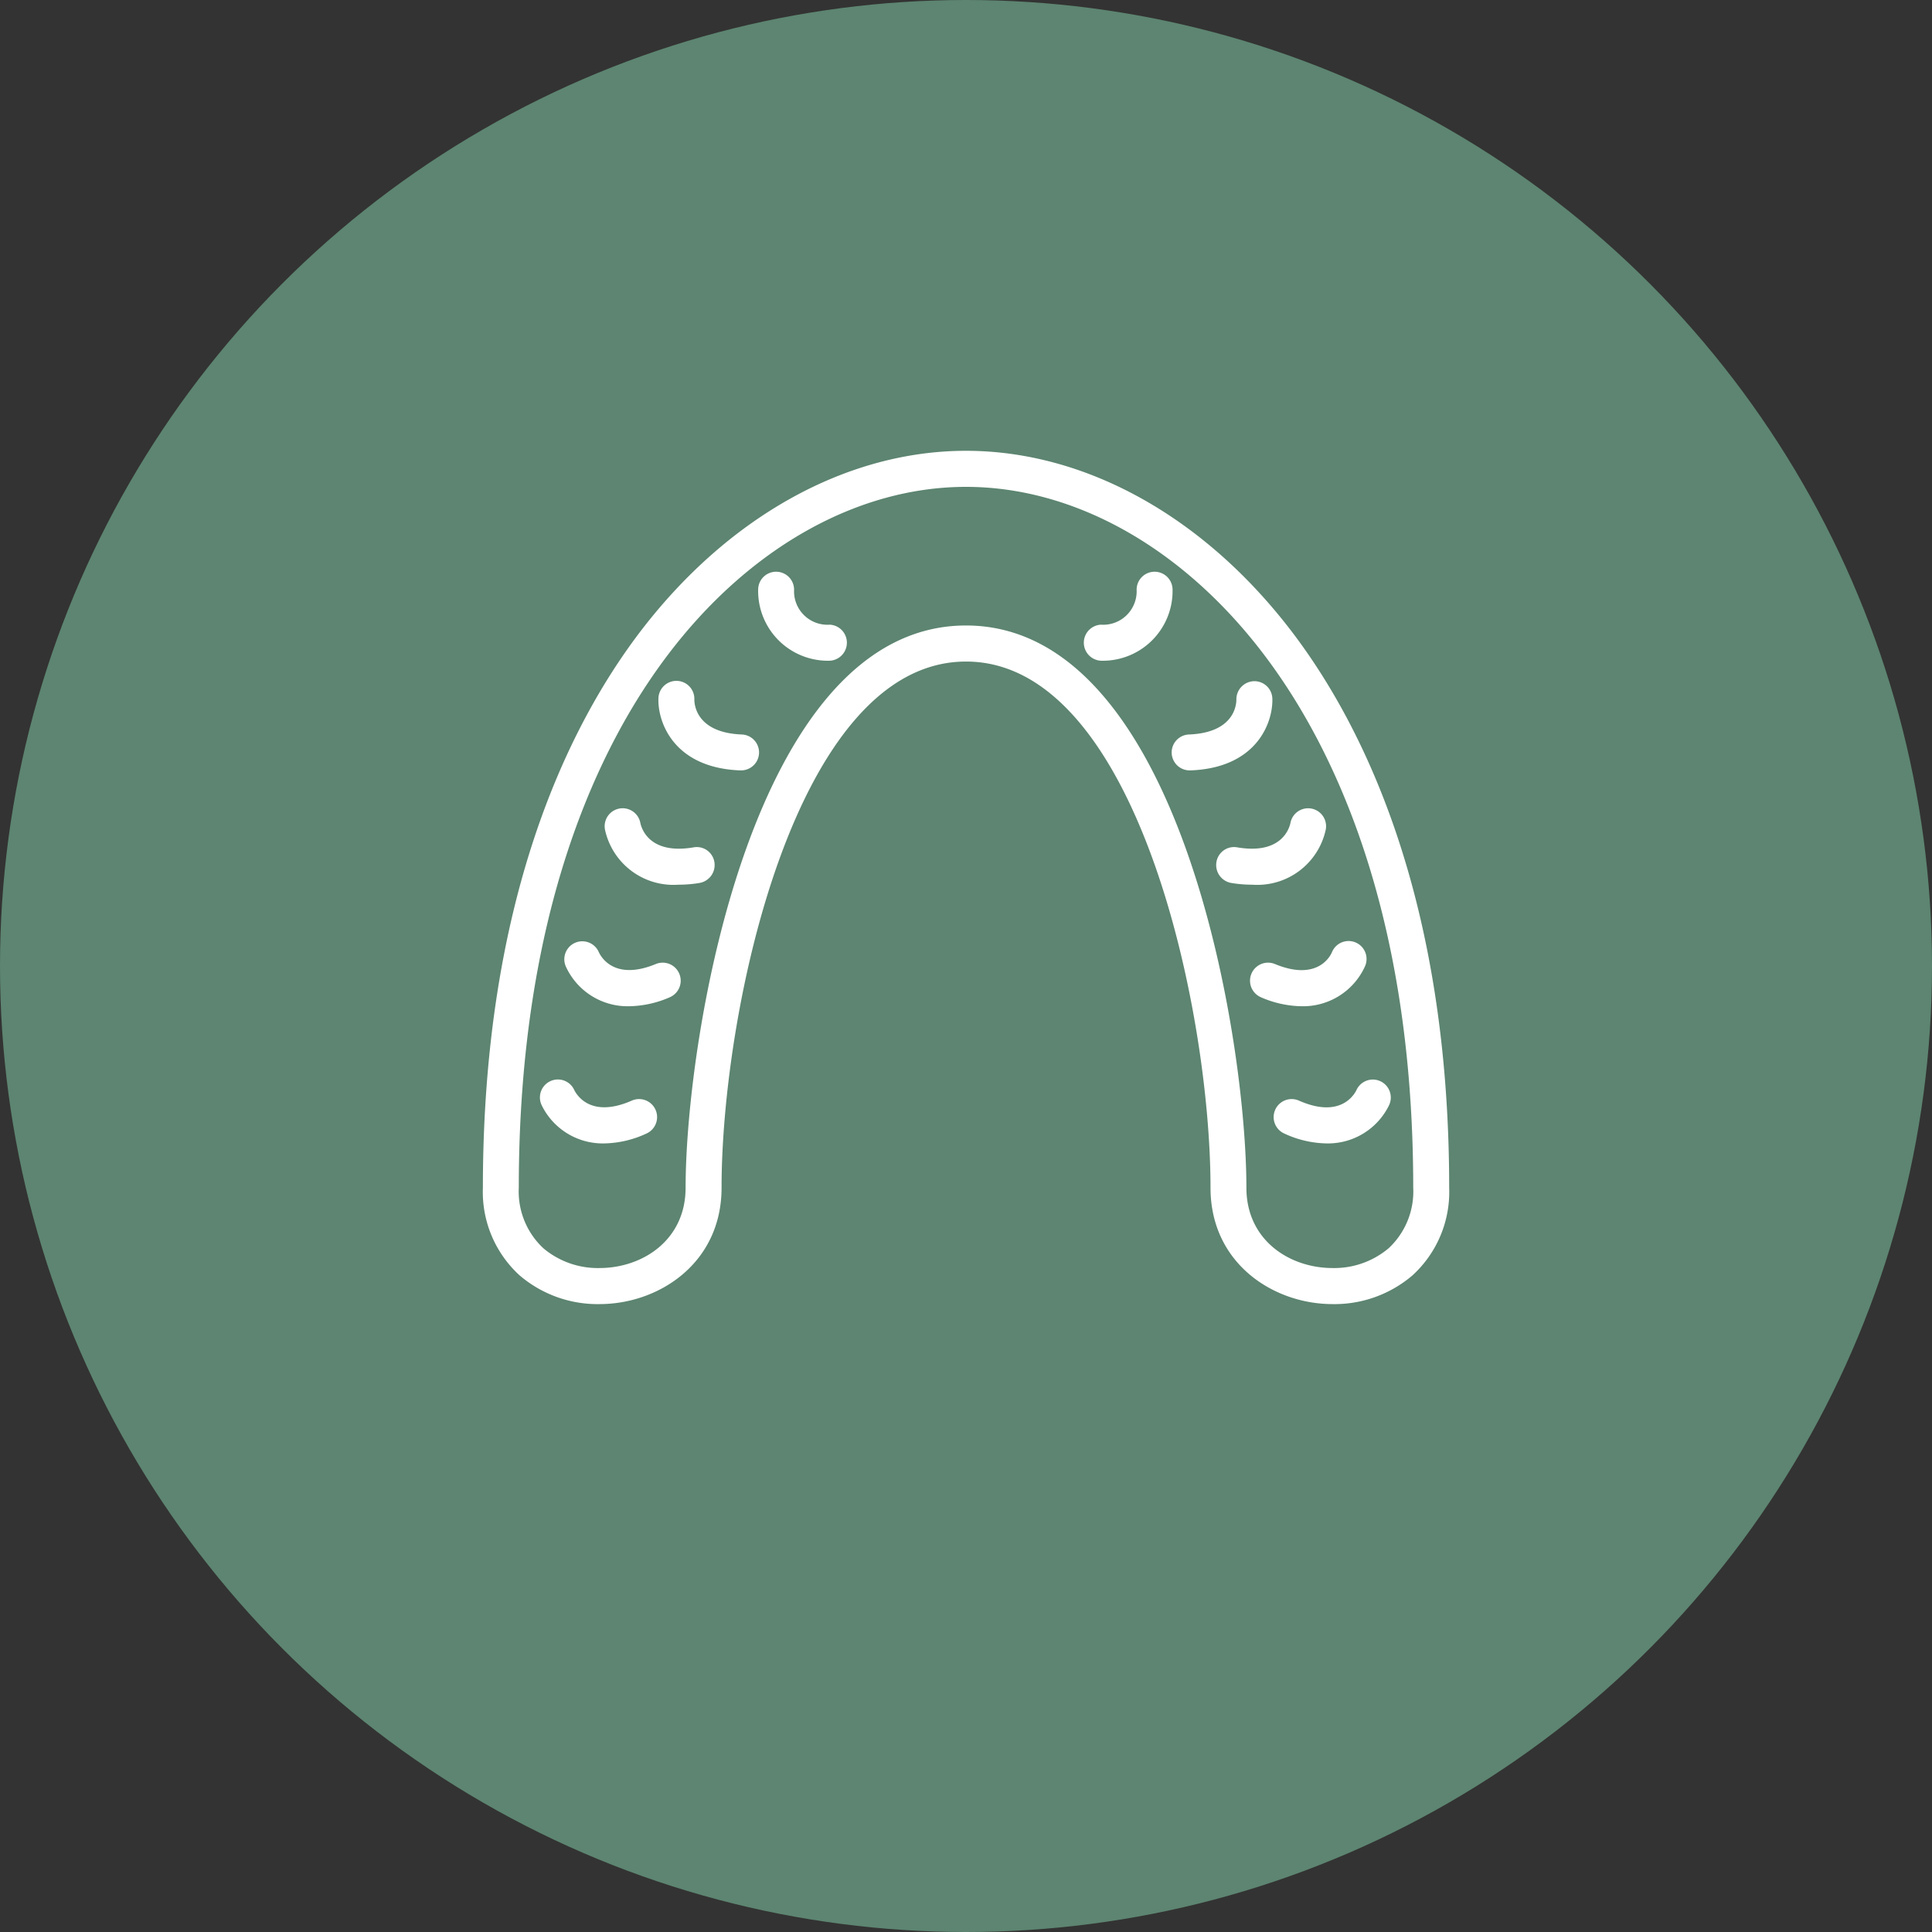 <svg id="icon_medical08.svg" xmlns="http://www.w3.org/2000/svg" width="120" height="120" viewBox="0 0 120 120">
  <rect x="0" y="0" width="120" height="120" fill="#333333" stroke="none"/>
  <defs>
    <style>
      .cls-1 {
        fill: #5d8571;
      }

      .cls-2 {
        fill: #fff;
        fill-rule: evenodd;
      }
    </style>
  </defs>
  <circle id="楕円形" class="cls-1" cx="60" cy="60" r="60"/>
  <path id="シェイプ" class="cls-2" d="M981.767,9131c-3.675,0-7.58-2.53-7.58-7.23,0-11.04-4.585-32.68-15.185-32.68s-15.184,21.64-15.184,32.68c0,4.7-3.906,7.23-7.581,7.23a7.45,7.45,0,0,1-4.959-1.78,7.015,7.015,0,0,1-2.285-5.45c0-17.85,5.267-28.57,9.685-34.42,5.454-7.21,12.861-11.35,20.324-11.35s14.871,4.14,20.324,11.35c4.418,5.85,9.685,16.57,9.685,34.42a7.018,7.018,0,0,1-2.284,5.45A7.453,7.453,0,0,1,981.767,9131ZM959,9088.85c13.289,0,17.416,25.6,17.416,34.92,0,3.27,2.691,4.99,5.349,4.99a5.241,5.241,0,0,0,3.487-1.23,4.818,4.818,0,0,0,1.526-3.76c0-17.23-5.021-27.49-9.232-33.06-5.027-6.66-11.787-10.47-18.546-10.47s-13.518,3.81-18.546,10.47c-4.211,5.57-9.231,15.83-9.231,33.06a4.82,4.82,0,0,0,1.525,3.76,5.243,5.243,0,0,0,3.487,1.23c2.658,0,5.349-1.72,5.349-4.99C941.586,9114.45,945.714,9088.85,959,9088.85Zm13.912,9a1.115,1.115,0,0,1-.044-2.23c2.788-.12,2.927-1.83,2.926-2.18a1.127,1.127,0,0,1,1.1-1.13,1.114,1.114,0,0,1,1.134,1.08c0.047,1.47-.952,4.3-5.069,4.46h-0.044Zm-5.486-6.81a1.121,1.121,0,0,1-.052-2.24,2.079,2.079,0,0,0,2.224-2.17,1.116,1.116,0,0,1,2.231-.05,4.335,4.335,0,0,1-4.349,4.46h-0.054Zm9.353,13.91a7.779,7.779,0,0,1-1.312-.11,1.13,1.13,0,0,1-.912-1.3,1.107,1.107,0,0,1,1.287-.91c2.751,0.47,3.241-1.18,3.311-1.52a1.116,1.116,0,0,1,2.194.41A4.349,4.349,0,0,1,976.781,9104.95Zm3.072,7.55a6.538,6.538,0,0,1-2.536-.56,1.12,1.12,0,0,1,.855-2.07c2.687,1.12,3.476-.53,3.557-0.72a1.116,1.116,0,1,1,2.055.87A4.222,4.222,0,0,1,979.853,9112.5Zm1.559,8.52a6.454,6.454,0,0,1-2.632-.61,1.119,1.119,0,0,1,.9-2.05c2.554,1.13,3.429-.35,3.578-0.66a1.116,1.116,0,0,1,2.029.93A4.216,4.216,0,0,1,981.412,9121.02Zm-36.4-23.17h-0.045c-4.116-.16-5.116-2.99-5.069-4.46a1.116,1.116,0,1,1,2.231.06c0,0.34.144,2.05,2.926,2.17A1.115,1.115,0,0,1,945.009,9097.85Zm5.485-6.81H950.44a4.335,4.335,0,0,1-4.349-4.46,1.116,1.116,0,0,1,2.231.05,2.076,2.076,0,0,0,2.224,2.17A1.121,1.121,0,0,1,950.494,9091.04Zm-9.353,13.91a4.35,4.35,0,0,1-4.568-3.43,1.116,1.116,0,1,1,2.2-.4c0.072,0.34.567,1.98,3.31,1.51a1.107,1.107,0,0,1,1.287.91,1.13,1.13,0,0,1-.912,1.3A7.779,7.779,0,0,1,941.141,9104.95Zm-3.072,7.55a4.219,4.219,0,0,1-3.93-2.48,1.117,1.117,0,0,1,2.049-.89c0.145,0.32.99,1.81,3.562,0.74a1.12,1.12,0,0,1,.855,2.07A6.534,6.534,0,0,1,938.069,9112.5Zm-1.559,8.52a4.216,4.216,0,0,1-3.874-2.39,1.116,1.116,0,0,1,2.03-.93c0.152,0.31,1.029,1.78,3.577.66a1.119,1.119,0,0,1,.9,2.05A6.454,6.454,0,0,1,936.51,9121.02Z" transform="translate(-899 -9050)"/>
</svg>

